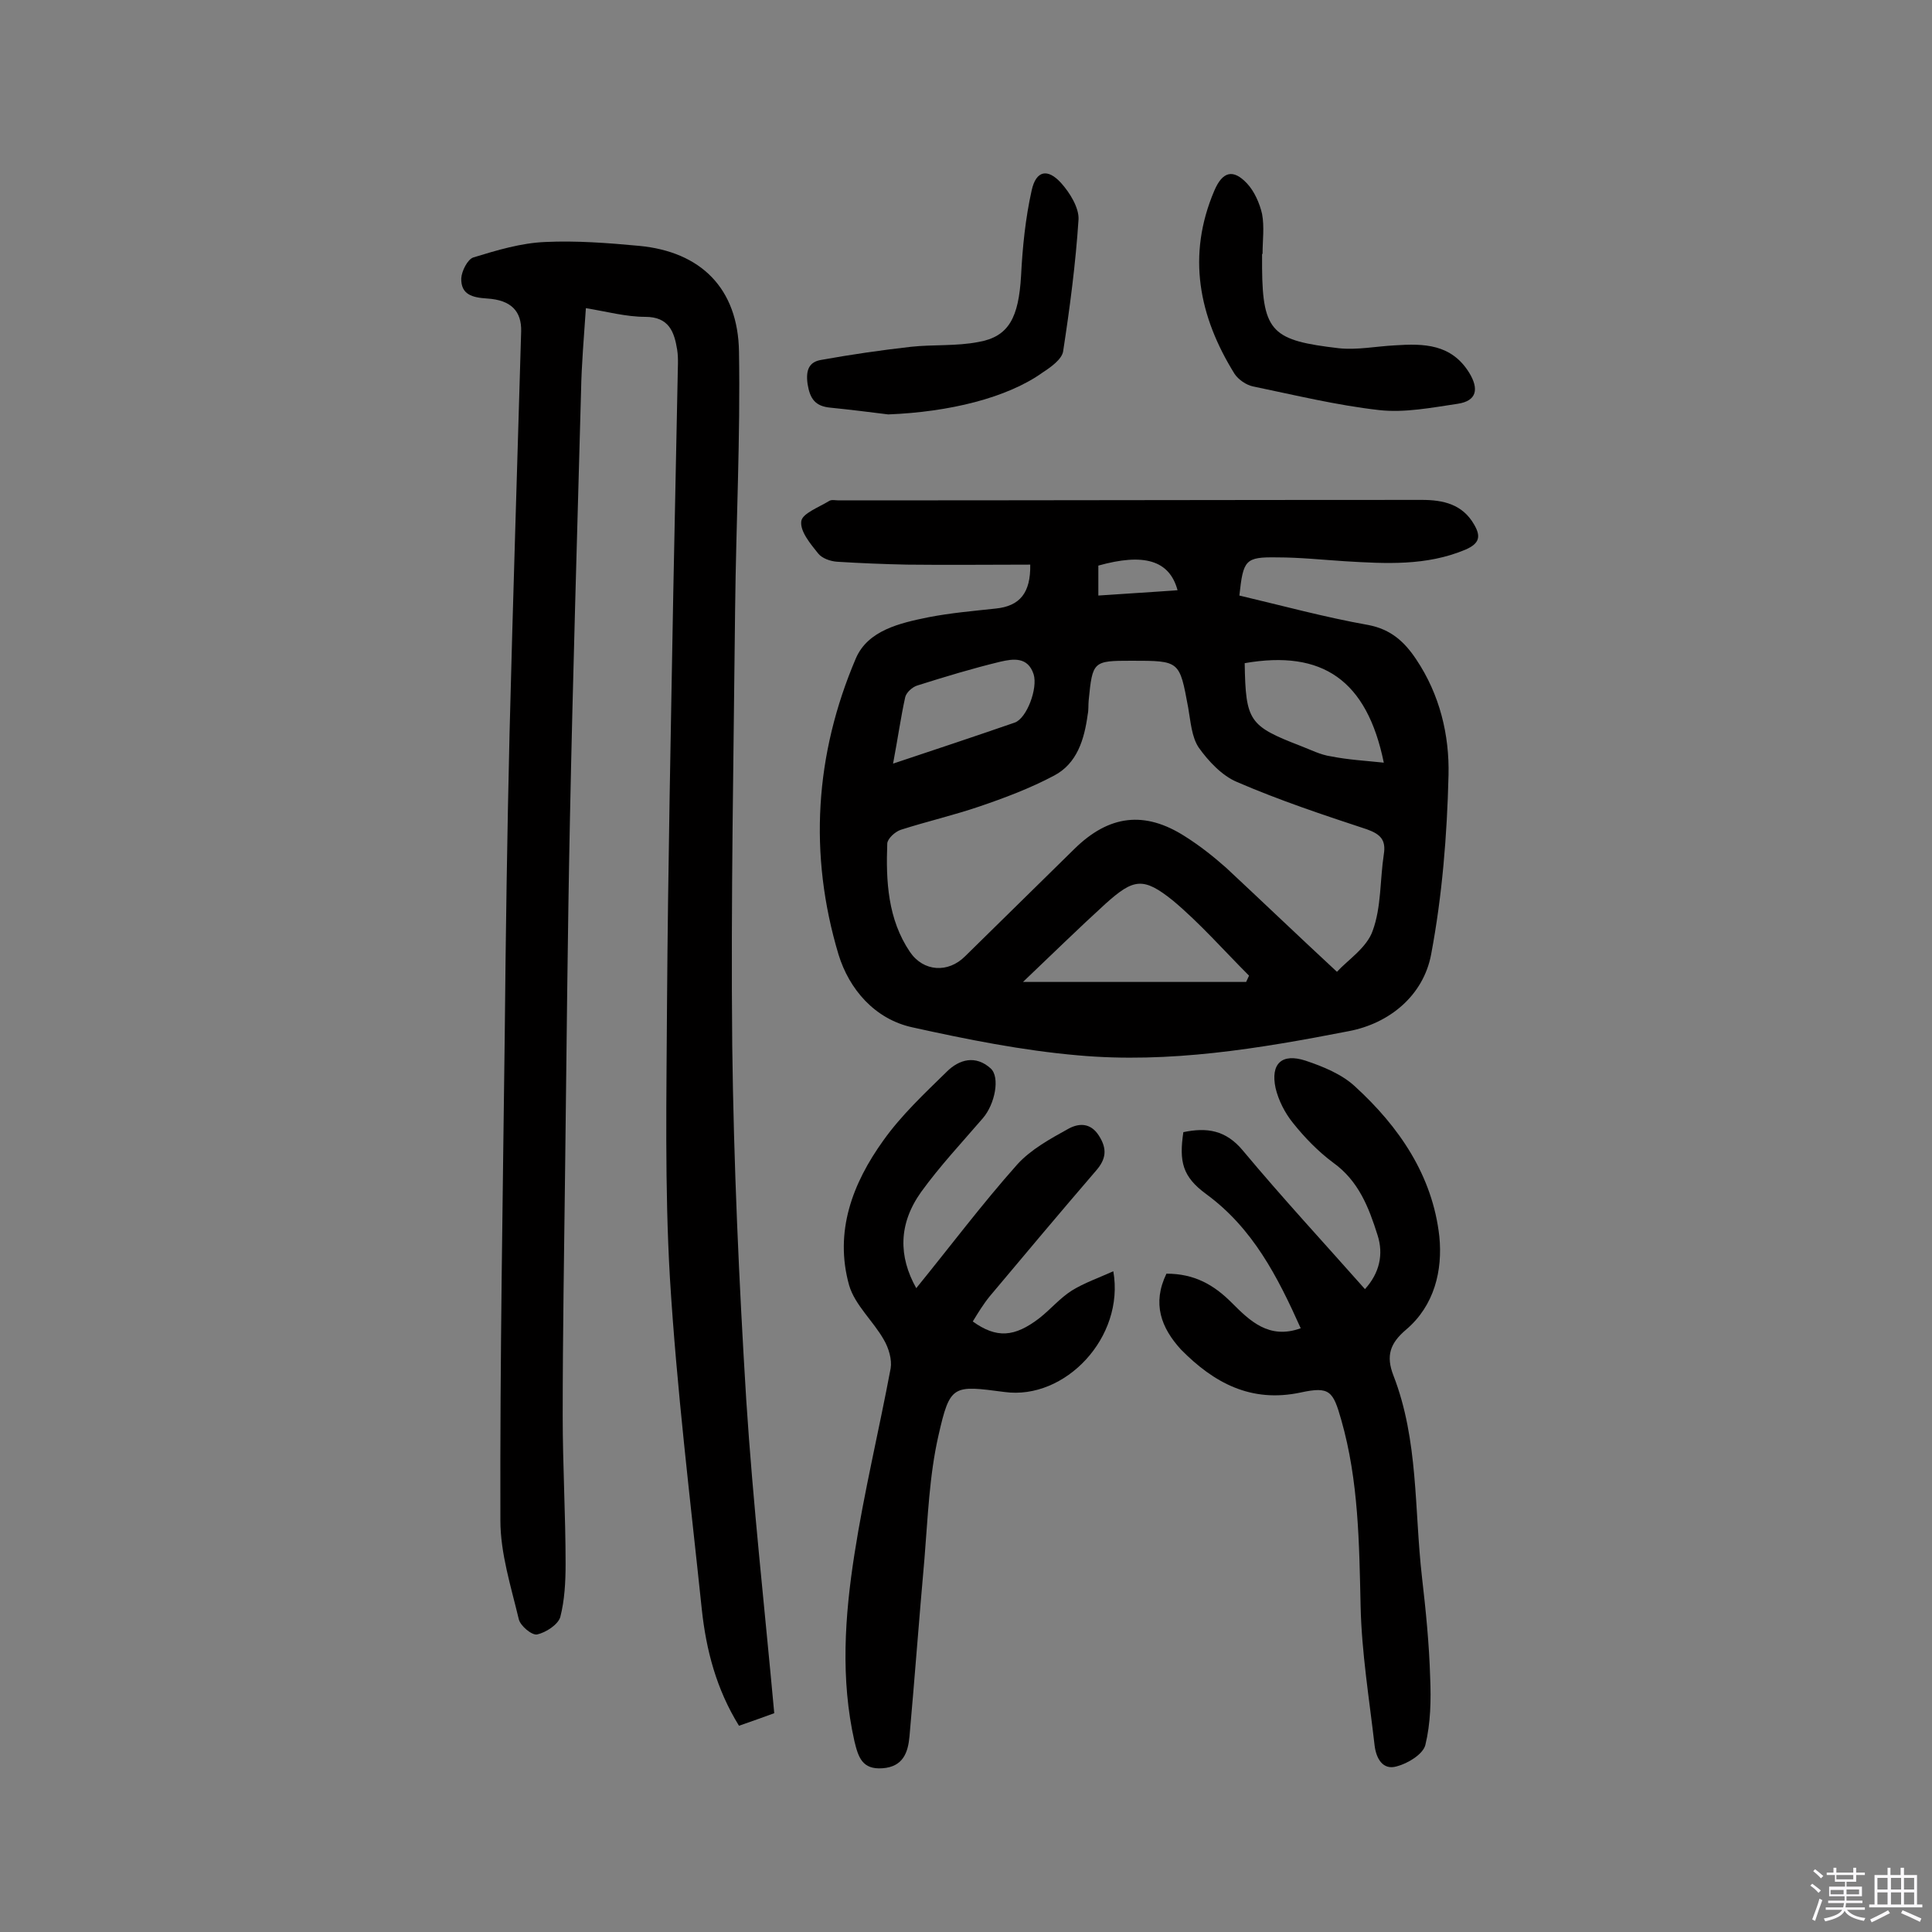 <svg enable-background="new 0 0 400 400" viewBox="0 0 400 400" xmlns="http://www.w3.org/2000/svg"><rect x="0" y="0" width="400" height="400" fill="#808080" stroke="none"/><path d="m374.8 390.4.4-.4c.7.5 1.3 1 1.8 1.4l-.5.5c-.5-.6-1.1-1.1-1.7-1.5zm1 7.3-.6-.3c.5-1.4 1.1-2.8 1.5-4.3.2.1.4.2.6.3-.5 1.3-1 2.8-1.5 4.3zm-.4-10.3.4-.4c.4.3 1 .8 1.7 1.4l-.5.5c-.4-.5-1-1-1.6-1.5zm2.5.3h1.7v-1h.6v1h3.5v-1h.6v1h1.8v.5h-1.8v1.4h-2v1h3.2v2h-3.2v.9h3.3v.5h-3.4c0 .3-.1.6-.1.9h4v.5h-3.7c.7.9 1.9 1.5 3.8 1.7-.1.2-.2.4-.3.6-2.1-.4-3.5-1.1-4-2.1-.4 1-1.8 1.7-4 2.2-.1-.2-.2-.4-.3-.6 2.1-.4 3.4-1 3.8-1.8h-3.4v-.5h3.6c.1-.3.1-.6.2-.9h-3.3v-.5h3.4c0-.3 0-.6 0-.9h-3.2v-2h3.3v-1h-2.1v-1.4h-1.7v-.5zm1.1 3.5v1h2.7c0-.3 0-.4 0-.4 0-.1 0-.2 0-.2 0-.1 0-.2 0-.3h-2.7zm1.2-3v.9h3.5v-.9zm4.7 3h-2.6v.6.4h2.6z" fill="#fbfafc"/><path d="m393.6 386.7h.6v1.5h2.7v6.1h1.1v.6h-11v-.6h1.1v-6.1h2.7v-1.5h.6v1.5h2.1v-1.5zm-2.7 8.8.4.6c-1.2.6-2.5 1.3-3.8 1.9-.1-.2-.2-.4-.3-.6 1.2-.6 2.5-1.2 3.7-1.9zm-2.2-6.7v2.4h2.1v-2.4zm0 3v2.5h2.1v-2.5zm2.8-3v2.4h2.1v-2.4zm0 3v2.5h2.1v-2.5zm6 6.1c-1.4-.7-2.7-1.3-3.9-1.8l.3-.6c1.5.6 2.7 1.2 3.9 1.7zm-1.2-9.1h-2.1v2.4h2.1zm-2.1 3v2.5h2.1v-2.5z" fill="#fbfafc"/><g fill="#010000"><path d="m213.3 116.9c-8.5 0-17 .1-25.5 0-4.8-.1-9.7-.3-14.5-.6-1.4-.1-3.1-.7-3.9-1.7-1.6-2-3.8-4.6-3.5-6.7.2-1.6 3.7-2.9 5.8-4.2.5-.3 1.3-.1 1.9-.1 40.3 0 80.6-.1 120.8-.1 4.4 0 8.4.9 10.8 5.1 1.4 2.4 1.2 3.9-1.8 5.2-8.1 3.4-16.5 2.9-24.9 2.4-4.7-.3-9.4-.8-14.1-.8-6.6-.1-7 .5-7.8 7.9 8.9 2.1 17.7 4.5 26.7 6.1 4.7.9 7.5 3.5 9.9 7.1 4.9 7.3 6.9 15.7 6.7 24-.3 12.4-1.3 24.9-3.6 37.1-1.6 8.5-8.6 14.3-17.1 15.9-18.5 3.6-37.1 6.7-56 5-11.5-1-23-3.3-34.3-5.8-7.8-1.7-13.1-7.9-15.3-15.1-6.2-20.7-4.9-41.4 3.6-61.3 2.5-5.8 9.1-7.3 15-8.5 4.6-.9 9.3-1.3 13.9-1.8 5.1-.5 7.3-3.3 7.2-9.1zm63.5 84.3c2.2-2.4 6.2-5 7.4-8.5 1.8-4.9 1.5-10.5 2.3-15.8.5-3-.7-4.2-3.5-5.2-9.1-3-18.1-6-26.9-9.8-3.1-1.3-5.9-4.3-7.9-7.1-1.5-2.2-1.7-5.5-2.2-8.3-1.8-9.7-1.7-9.7-11.7-9.7-8 0-8.1.1-8.9 8.2-.1 1 0 2-.2 2.9-.7 5.2-2.2 10.2-7 12.7-4.9 2.6-10.2 4.6-15.5 6.4s-10.9 3.1-16.2 4.8c-1.2.4-2.7 1.8-2.8 2.8-.3 7.8.1 15.7 4.7 22.5 2.8 4.1 7.9 4.4 11.4.9 7.5-7.4 15.1-14.8 22.6-22.2 7.2-7.1 14.6-8 23-2.6 3 1.9 5.8 4.1 8.5 6.5 7.4 6.9 14.6 13.8 22.9 21.5zm-65 2.1h46.2c.2-.4.4-.9.6-1.3-5.2-5.2-10.1-10.8-15.7-15.5-6.2-5-8.2-4.6-14 .6-5.6 5.1-10.9 10.3-17.1 16.2zm74.7-45.4c-3.5-17.1-12.7-23.4-28.8-20.6.2 12 .9 13 11.5 17.1 2.1.8 4.2 1.9 6.4 2.2 3.5.7 7.1.9 10.9 1.3zm-101.6.2c9-3 17.1-5.7 25.2-8.5 2.5-.9 4.8-7.1 3.9-10-1.2-3.7-4.3-3.2-6.9-2.6-5.8 1.4-11.4 3.1-17.1 4.9-1.1.3-2.4 1.5-2.6 2.5-.9 4.1-1.5 8.4-2.5 13.7zm42.5-34.8c5.7-.4 11-.7 16.4-1.1-1.7-6.3-7.1-7.7-16.4-5.1z"/><path d="m160.3 354.7c-2.2.8-4.7 1.7-7.3 2.6-4.7-7.6-6.8-15.7-7.7-24.1-2.4-22.9-5.2-45.7-6.6-68.6-1.1-18.9-.7-37.9-.6-56.9.2-28.4.8-56.8 1.3-85.2.3-14.8.6-29.5.9-44.3 0-1.9.2-3.9-.1-5.8-.6-3.7-1.7-6.8-6.6-6.8-4 0-8-1.1-12.3-1.8-.4 6-.9 11.6-1 17.2-.8 29.5-1.7 59-2.3 88.6-.5 24.2-.7 48.4-1 72.5-.2 17-.5 34.1-.5 51.1 0 10.2.6 20.4.6 30.6 0 3.7-.2 7.5-1.1 11-.5 1.6-3 3.2-4.8 3.6-1.1.2-3.5-1.8-3.8-3.2-1.6-6.7-3.8-13.6-3.8-20.4-.1-33.4.5-66.9.9-100.3.2-20.9.5-41.9 1-62.8.7-27.7 1.6-55.4 2.4-83.1.1-4.1-2-6.5-7.1-6.8-3-.2-5.4-.8-5.3-4.2.1-1.5 1.3-3.9 2.5-4.3 4.9-1.5 9.9-3 14.9-3.2 6.4-.3 13 .2 19.4.8 12.8 1.2 20.5 8.8 20.7 21.9.3 17.7-.6 35.4-.8 53-.3 30.2-.9 60.4-.6 90.6.3 24.5 1.4 49 2.9 73.4 1.4 21.6 3.8 43 5.8 64.9z"/><path d="m189.7 266.7c7-8.6 13.6-17.4 20.9-25.6 2.8-3.1 6.8-5.3 10.6-7.4 2-1.1 4.5-1.4 6.3 1.4s1.5 4.9-.6 7.3c-7.4 8.6-14.7 17.3-22 26-1.3 1.6-2.4 3.4-3.5 5.2 4.9 3.5 8.6 3.3 13.8-.7 2.3-1.8 4.2-4.1 6.7-5.7 2.6-1.6 5.5-2.6 8.6-4 2.4 13.7-10 26.7-22.5 25-10.7-1.4-11.3-1.6-13.7 9-1.9 8.3-2.2 17-2.9 25.5-1.1 12.3-2 24.5-3.1 36.8-.3 3.3-1.3 6.3-5.6 6.6-4.2.3-5-2.3-5.8-5.6-2.9-12.9-2-25.9 0-38.7 2-12.9 5.1-25.7 7.5-38.5.3-1.8-.4-4.2-1.4-5.9-2.2-3.9-6-7.2-7.2-11.3-3.1-11.1.7-21.1 7.1-30 3.7-5.2 8.5-9.7 13.1-14.2 2.6-2.6 6-3.5 9.1-.7 2 1.8.9 7.4-1.6 10.3-4.3 5-8.9 9.9-12.8 15.3-4.7 6.6-4.7 13.3-1 19.9z"/><path d="m241.5 263.7c5.8 0 9.8 2.3 13.5 6s7.7 7.7 14.3 5.3c-4.8-10.7-9.9-20.7-19.6-27.8-4.9-3.6-5.6-6.7-4.7-12.8 4.8-1 8.8-.5 12.4 3.9 8.1 9.7 16.7 19 25.2 28.6 3-3.3 3.9-7.2 2.6-11.2-1.8-5.7-3.9-11.2-9.2-15-3.1-2.3-5.9-5.2-8.3-8.2-1.7-2.1-3-4.7-3.6-7.2-1.1-5.1 1.3-7.3 6.2-5.7 3.6 1.2 7.5 2.8 10.2 5.3 9.2 8.4 16.1 18.5 17.5 31.1.7 7-1 14.3-6.9 19.3-3.3 2.8-4.2 5.4-2.6 9.5 5.2 13.4 4.3 27.7 5.9 41.7.8 6.9 1.5 13.9 1.7 20.8.2 4.7.1 9.5-1 14-.5 1.9-3.6 3.8-5.9 4.4-3 .9-4.3-1.8-4.6-4.3-1.1-9.6-2.7-19.3-2.9-28.9-.3-13-.4-25.9-4-38.5-1.7-6-2.4-7-8.4-5.7-10.3 2.2-18-2-24.8-8.9-4.1-4.5-6-9.5-3-15.7z"/><path d="m261.3 52.6v2.9c.1 13.4 2.3 15 15.9 16.6 3.8.4 7.7-.4 11.6-.6 6-.4 11.7-.3 15.4 5.7 2 3.3 1.6 5.8-2.4 6.4-5.4.8-11 1.9-16.3 1.3-8.8-1-17.4-3.1-26.1-4.9-1.4-.3-3-1.4-3.8-2.6-7.4-11.9-9.9-24.5-4.2-37.9 1.7-4 3.9-4.6 6.8-1.5 1.5 1.6 2.6 4.1 3.1 6.3.5 2.7.1 5.5.1 8.2 0 .1-.1.1-.1.1z"/><path d="m183.9 85.8c-4-.5-8-1-12-1.4-3.1-.3-4.2-1.8-4.7-4.9-.4-2.9.3-4.6 2.9-5 6.1-1.1 12.3-2 18.5-2.7 4.6-.5 9.4-.1 14-1 6.3-1.1 8.3-5.1 8.8-13.7.3-5.9.9-11.9 2.2-17.7.9-4.1 3.3-4.6 6.1-1.5 1.8 2 3.7 5.1 3.6 7.5-.6 9.2-1.8 18.3-3.2 27.4-.3 1.6-2.5 3.2-4.2 4.3-7.4 5.3-19.4 8.2-32 8.7z"/></g></svg>